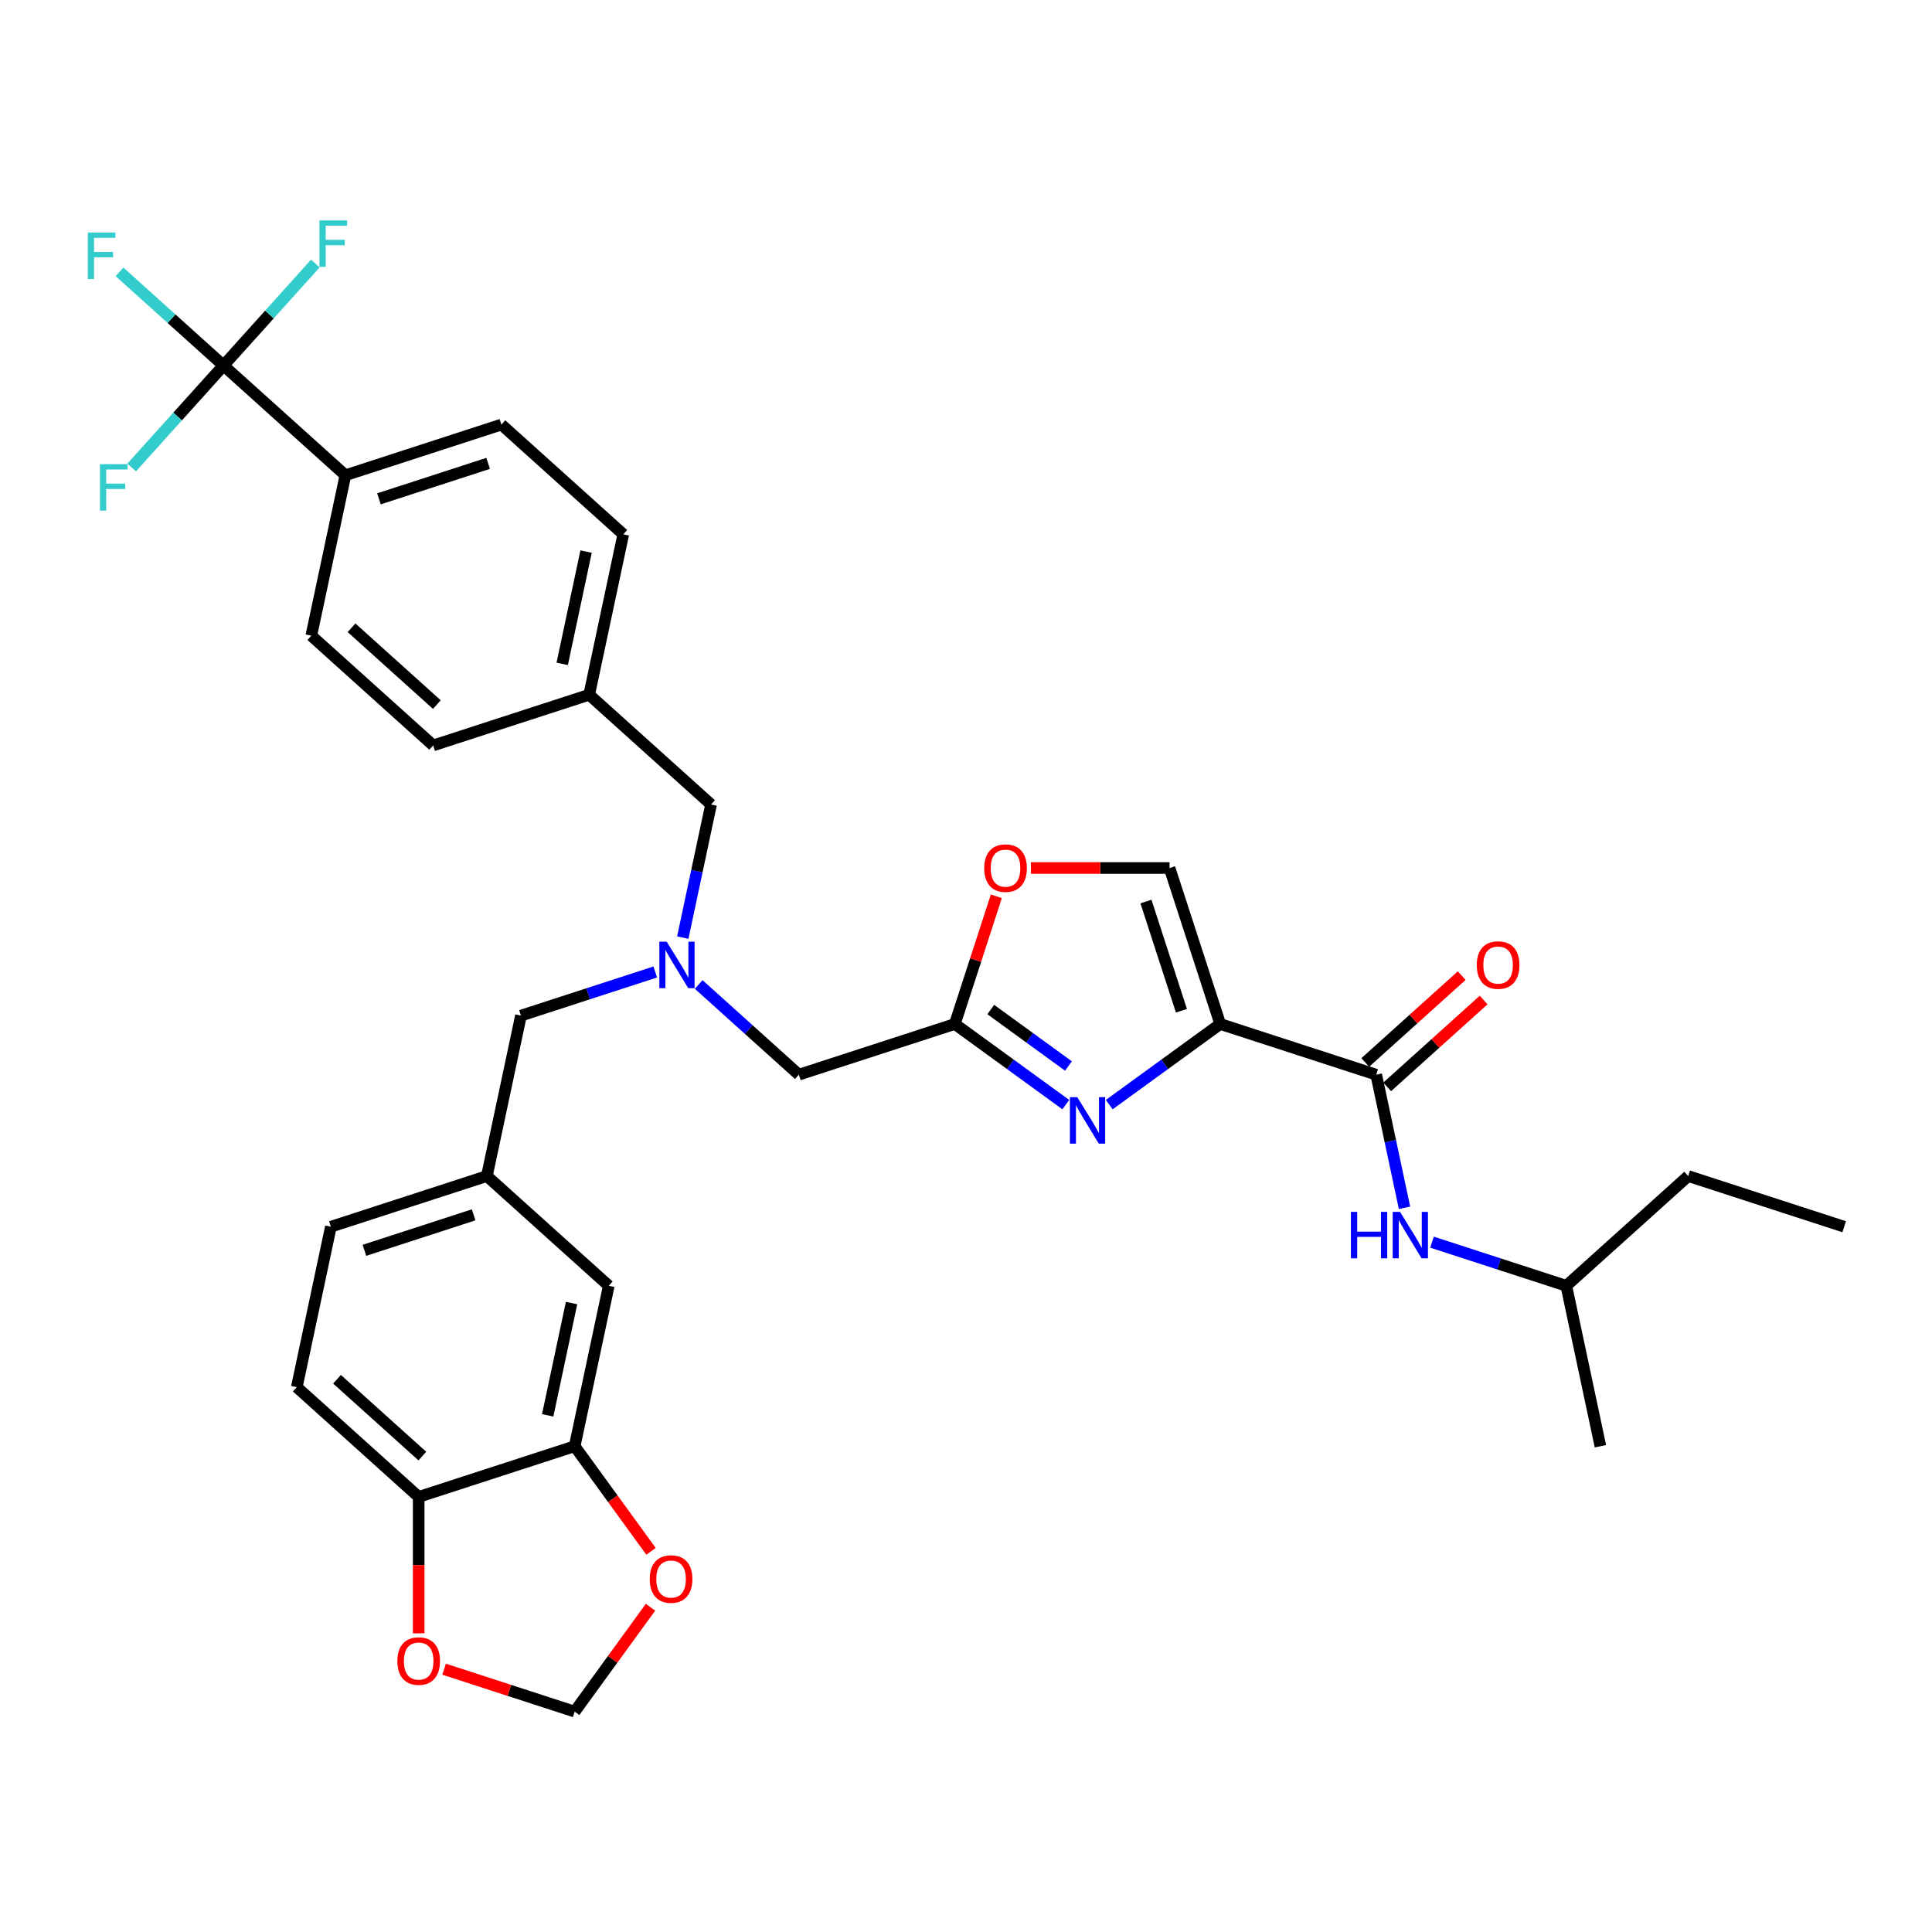 <?xml version='1.0' encoding='iso-8859-1'?>
<svg version='1.1' baseProfile='full'
              xmlns='http://www.w3.org/2000/svg'
                      xmlns:rdkit='http://www.rdkit.org/xml'
                      xmlns:xlink='http://www.w3.org/1999/xlink'
                  xml:space='preserve'
width='1000px' height='1000px' viewBox='0 0 1000 1000'>
<!-- END OF HEADER -->
<rect style='opacity:1.0;fill:#FFFFFF;stroke:none' width='1000' height='1000' x='0' y='0'> </rect>
<path class='bond-0' d='M 873.806,608.719 L 810.717,665.524' style='fill:none;fill-rule:evenodd;stroke:#000000;stroke-width:6px;stroke-linecap:butt;stroke-linejoin:miter;stroke-opacity:1' />
<path class='bond-1' d='M 873.806,608.719 L 954.545,634.953' style='fill:none;fill-rule:evenodd;stroke:#000000;stroke-width:6px;stroke-linecap:butt;stroke-linejoin:miter;stroke-opacity:1' />
<path class='bond-2' d='M 718.008,562.56 L 742.973,540.081' style='fill:none;fill-rule:evenodd;stroke:#000000;stroke-width:6px;stroke-linecap:butt;stroke-linejoin:miter;stroke-opacity:1' />
<path class='bond-2' d='M 742.973,540.081 L 767.938,517.603' style='fill:none;fill-rule:evenodd;stroke:#FF0000;stroke-width:6px;stroke-linecap:butt;stroke-linejoin:miter;stroke-opacity:1' />
<path class='bond-2' d='M 706.646,549.942 L 731.612,527.463' style='fill:none;fill-rule:evenodd;stroke:#000000;stroke-width:6px;stroke-linecap:butt;stroke-linejoin:miter;stroke-opacity:1' />
<path class='bond-2' d='M 731.612,527.463 L 756.577,504.985' style='fill:none;fill-rule:evenodd;stroke:#FF0000;stroke-width:6px;stroke-linecap:butt;stroke-linejoin:miter;stroke-opacity:1' />
<path class='bond-3' d='M 712.327,556.251 L 719.649,590.699' style='fill:none;fill-rule:evenodd;stroke:#000000;stroke-width:6px;stroke-linecap:butt;stroke-linejoin:miter;stroke-opacity:1' />
<path class='bond-3' d='M 719.649,590.699 L 726.971,625.147' style='fill:none;fill-rule:evenodd;stroke:#0000FF;stroke-width:6px;stroke-linecap:butt;stroke-linejoin:miter;stroke-opacity:1' />
<path class='bond-4' d='M 712.327,556.251 L 631.587,530.017' style='fill:none;fill-rule:evenodd;stroke:#000000;stroke-width:6px;stroke-linecap:butt;stroke-linejoin:miter;stroke-opacity:1' />
<path class='bond-5' d='M 741.218,642.943 L 775.967,654.233' style='fill:none;fill-rule:evenodd;stroke:#0000FF;stroke-width:6px;stroke-linecap:butt;stroke-linejoin:miter;stroke-opacity:1' />
<path class='bond-5' d='M 775.967,654.233 L 810.717,665.524' style='fill:none;fill-rule:evenodd;stroke:#000000;stroke-width:6px;stroke-linecap:butt;stroke-linejoin:miter;stroke-opacity:1' />
<path class='bond-6' d='M 810.717,665.524 L 828.368,748.564' style='fill:none;fill-rule:evenodd;stroke:#000000;stroke-width:6px;stroke-linecap:butt;stroke-linejoin:miter;stroke-opacity:1' />
<path class='bond-7' d='M 361.637,509.566 L 387.561,532.909' style='fill:none;fill-rule:evenodd;stroke:#0000FF;stroke-width:6px;stroke-linecap:butt;stroke-linejoin:miter;stroke-opacity:1' />
<path class='bond-7' d='M 387.561,532.909 L 413.486,556.251' style='fill:none;fill-rule:evenodd;stroke:#000000;stroke-width:6px;stroke-linecap:butt;stroke-linejoin:miter;stroke-opacity:1' />
<path class='bond-8' d='M 353.403,485.302 L 360.725,450.854' style='fill:none;fill-rule:evenodd;stroke:#0000FF;stroke-width:6px;stroke-linecap:butt;stroke-linejoin:miter;stroke-opacity:1' />
<path class='bond-8' d='M 360.725,450.854 L 368.047,416.406' style='fill:none;fill-rule:evenodd;stroke:#000000;stroke-width:6px;stroke-linecap:butt;stroke-linejoin:miter;stroke-opacity:1' />
<path class='bond-9' d='M 339.157,503.098 L 304.407,514.389' style='fill:none;fill-rule:evenodd;stroke:#0000FF;stroke-width:6px;stroke-linecap:butt;stroke-linejoin:miter;stroke-opacity:1' />
<path class='bond-9' d='M 304.407,514.389 L 269.657,525.679' style='fill:none;fill-rule:evenodd;stroke:#000000;stroke-width:6px;stroke-linecap:butt;stroke-linejoin:miter;stroke-opacity:1' />
<path class='bond-10' d='M 413.486,556.251 L 494.225,530.017' style='fill:none;fill-rule:evenodd;stroke:#000000;stroke-width:6px;stroke-linecap:butt;stroke-linejoin:miter;stroke-opacity:1' />
<path class='bond-11' d='M 368.047,416.406 L 304.958,359.601' style='fill:none;fill-rule:evenodd;stroke:#000000;stroke-width:6px;stroke-linecap:butt;stroke-linejoin:miter;stroke-opacity:1' />
<path class='bond-12' d='M 574.146,571.751 L 602.867,550.884' style='fill:none;fill-rule:evenodd;stroke:#0000FF;stroke-width:6px;stroke-linecap:butt;stroke-linejoin:miter;stroke-opacity:1' />
<path class='bond-12' d='M 602.867,550.884 L 631.587,530.017' style='fill:none;fill-rule:evenodd;stroke:#000000;stroke-width:6px;stroke-linecap:butt;stroke-linejoin:miter;stroke-opacity:1' />
<path class='bond-13' d='M 551.666,571.751 L 522.946,550.884' style='fill:none;fill-rule:evenodd;stroke:#0000FF;stroke-width:6px;stroke-linecap:butt;stroke-linejoin:miter;stroke-opacity:1' />
<path class='bond-13' d='M 522.946,550.884 L 494.225,530.017' style='fill:none;fill-rule:evenodd;stroke:#000000;stroke-width:6px;stroke-linecap:butt;stroke-linejoin:miter;stroke-opacity:1' />
<path class='bond-13' d='M 553.03,551.754 L 532.926,537.148' style='fill:none;fill-rule:evenodd;stroke:#0000FF;stroke-width:6px;stroke-linecap:butt;stroke-linejoin:miter;stroke-opacity:1' />
<path class='bond-13' d='M 532.926,537.148 L 512.821,522.541' style='fill:none;fill-rule:evenodd;stroke:#000000;stroke-width:6px;stroke-linecap:butt;stroke-linejoin:miter;stroke-opacity:1' />
<path class='bond-14' d='M 631.587,530.017 L 605.354,449.278' style='fill:none;fill-rule:evenodd;stroke:#000000;stroke-width:6px;stroke-linecap:butt;stroke-linejoin:miter;stroke-opacity:1' />
<path class='bond-14' d='M 611.504,523.153 L 593.141,466.635' style='fill:none;fill-rule:evenodd;stroke:#000000;stroke-width:6px;stroke-linecap:butt;stroke-linejoin:miter;stroke-opacity:1' />
<path class='bond-15' d='M 605.354,449.278 L 569.486,449.278' style='fill:none;fill-rule:evenodd;stroke:#000000;stroke-width:6px;stroke-linecap:butt;stroke-linejoin:miter;stroke-opacity:1' />
<path class='bond-15' d='M 569.486,449.278 L 533.618,449.278' style='fill:none;fill-rule:evenodd;stroke:#FF0000;stroke-width:6px;stroke-linecap:butt;stroke-linejoin:miter;stroke-opacity:1' />
<path class='bond-16' d='M 259.52,219.756 L 178.781,245.99' style='fill:none;fill-rule:evenodd;stroke:#000000;stroke-width:6px;stroke-linecap:butt;stroke-linejoin:miter;stroke-opacity:1' />
<path class='bond-16' d='M 252.656,239.839 L 196.138,258.202' style='fill:none;fill-rule:evenodd;stroke:#000000;stroke-width:6px;stroke-linecap:butt;stroke-linejoin:miter;stroke-opacity:1' />
<path class='bond-17' d='M 259.52,219.756 L 322.609,276.561' style='fill:none;fill-rule:evenodd;stroke:#000000;stroke-width:6px;stroke-linecap:butt;stroke-linejoin:miter;stroke-opacity:1' />
<path class='bond-18' d='M 178.781,245.99 L 161.13,329.029' style='fill:none;fill-rule:evenodd;stroke:#000000;stroke-width:6px;stroke-linecap:butt;stroke-linejoin:miter;stroke-opacity:1' />
<path class='bond-19' d='M 178.781,245.99 L 115.692,189.184' style='fill:none;fill-rule:evenodd;stroke:#000000;stroke-width:6px;stroke-linecap:butt;stroke-linejoin:miter;stroke-opacity:1' />
<path class='bond-20' d='M 153.617,717.992 L 216.706,774.798' style='fill:none;fill-rule:evenodd;stroke:#000000;stroke-width:6px;stroke-linecap:butt;stroke-linejoin:miter;stroke-opacity:1' />
<path class='bond-20' d='M 174.441,713.895 L 218.603,753.659' style='fill:none;fill-rule:evenodd;stroke:#000000;stroke-width:6px;stroke-linecap:butt;stroke-linejoin:miter;stroke-opacity:1' />
<path class='bond-21' d='M 153.617,717.992 L 171.267,634.953' style='fill:none;fill-rule:evenodd;stroke:#000000;stroke-width:6px;stroke-linecap:butt;stroke-linejoin:miter;stroke-opacity:1' />
<path class='bond-22' d='M 171.267,634.953 L 252.007,608.719' style='fill:none;fill-rule:evenodd;stroke:#000000;stroke-width:6px;stroke-linecap:butt;stroke-linejoin:miter;stroke-opacity:1' />
<path class='bond-22' d='M 188.625,647.165 L 245.143,628.802' style='fill:none;fill-rule:evenodd;stroke:#000000;stroke-width:6px;stroke-linecap:butt;stroke-linejoin:miter;stroke-opacity:1' />
<path class='bond-23' d='M 252.007,608.719 L 315.096,665.524' style='fill:none;fill-rule:evenodd;stroke:#000000;stroke-width:6px;stroke-linecap:butt;stroke-linejoin:miter;stroke-opacity:1' />
<path class='bond-24' d='M 252.007,608.719 L 269.657,525.679' style='fill:none;fill-rule:evenodd;stroke:#000000;stroke-width:6px;stroke-linecap:butt;stroke-linejoin:miter;stroke-opacity:1' />
<path class='bond-25' d='M 315.096,665.524 L 297.445,748.564' style='fill:none;fill-rule:evenodd;stroke:#000000;stroke-width:6px;stroke-linecap:butt;stroke-linejoin:miter;stroke-opacity:1' />
<path class='bond-25' d='M 295.84,674.45 L 283.485,732.578' style='fill:none;fill-rule:evenodd;stroke:#000000;stroke-width:6px;stroke-linecap:butt;stroke-linejoin:miter;stroke-opacity:1' />
<path class='bond-26' d='M 216.706,774.798 L 297.445,748.564' style='fill:none;fill-rule:evenodd;stroke:#000000;stroke-width:6px;stroke-linecap:butt;stroke-linejoin:miter;stroke-opacity:1' />
<path class='bond-27' d='M 216.706,774.798 L 216.706,810.105' style='fill:none;fill-rule:evenodd;stroke:#000000;stroke-width:6px;stroke-linecap:butt;stroke-linejoin:miter;stroke-opacity:1' />
<path class='bond-27' d='M 216.706,810.105 L 216.706,845.413' style='fill:none;fill-rule:evenodd;stroke:#FF0000;stroke-width:6px;stroke-linecap:butt;stroke-linejoin:miter;stroke-opacity:1' />
<path class='bond-28' d='M 297.445,748.564 L 317.208,775.765' style='fill:none;fill-rule:evenodd;stroke:#000000;stroke-width:6px;stroke-linecap:butt;stroke-linejoin:miter;stroke-opacity:1' />
<path class='bond-28' d='M 317.208,775.765 L 336.97,802.966' style='fill:none;fill-rule:evenodd;stroke:#FF0000;stroke-width:6px;stroke-linecap:butt;stroke-linejoin:miter;stroke-opacity:1' />
<path class='bond-29' d='M 336.699,831.898 L 317.072,858.912' style='fill:none;fill-rule:evenodd;stroke:#FF0000;stroke-width:6px;stroke-linecap:butt;stroke-linejoin:miter;stroke-opacity:1' />
<path class='bond-29' d='M 317.072,858.912 L 297.445,885.926' style='fill:none;fill-rule:evenodd;stroke:#000000;stroke-width:6px;stroke-linecap:butt;stroke-linejoin:miter;stroke-opacity:1' />
<path class='bond-30' d='M 297.445,885.926 L 263.655,874.947' style='fill:none;fill-rule:evenodd;stroke:#000000;stroke-width:6px;stroke-linecap:butt;stroke-linejoin:miter;stroke-opacity:1' />
<path class='bond-30' d='M 263.655,874.947 L 229.864,863.968' style='fill:none;fill-rule:evenodd;stroke:#FF0000;stroke-width:6px;stroke-linecap:butt;stroke-linejoin:miter;stroke-opacity:1' />
<path class='bond-31' d='M 161.13,329.029 L 224.219,385.834' style='fill:none;fill-rule:evenodd;stroke:#000000;stroke-width:6px;stroke-linecap:butt;stroke-linejoin:miter;stroke-opacity:1' />
<path class='bond-31' d='M 181.954,324.932 L 226.117,364.696' style='fill:none;fill-rule:evenodd;stroke:#000000;stroke-width:6px;stroke-linecap:butt;stroke-linejoin:miter;stroke-opacity:1' />
<path class='bond-32' d='M 224.219,385.834 L 304.958,359.601' style='fill:none;fill-rule:evenodd;stroke:#000000;stroke-width:6px;stroke-linecap:butt;stroke-linejoin:miter;stroke-opacity:1' />
<path class='bond-33' d='M 304.958,359.601 L 322.609,276.561' style='fill:none;fill-rule:evenodd;stroke:#000000;stroke-width:6px;stroke-linecap:butt;stroke-linejoin:miter;stroke-opacity:1' />
<path class='bond-33' d='M 290.998,343.615 L 303.354,285.487' style='fill:none;fill-rule:evenodd;stroke:#000000;stroke-width:6px;stroke-linecap:butt;stroke-linejoin:miter;stroke-opacity:1' />
<path class='bond-34' d='M 115.692,189.184 L 88.782,164.955' style='fill:none;fill-rule:evenodd;stroke:#000000;stroke-width:6px;stroke-linecap:butt;stroke-linejoin:miter;stroke-opacity:1' />
<path class='bond-34' d='M 88.782,164.955 L 61.873,140.726' style='fill:none;fill-rule:evenodd;stroke:#33CCCC;stroke-width:6px;stroke-linecap:butt;stroke-linejoin:miter;stroke-opacity:1' />
<path class='bond-35' d='M 115.692,189.184 L 139.459,162.788' style='fill:none;fill-rule:evenodd;stroke:#000000;stroke-width:6px;stroke-linecap:butt;stroke-linejoin:miter;stroke-opacity:1' />
<path class='bond-35' d='M 139.459,162.788 L 163.227,136.391' style='fill:none;fill-rule:evenodd;stroke:#33CCCC;stroke-width:6px;stroke-linecap:butt;stroke-linejoin:miter;stroke-opacity:1' />
<path class='bond-36' d='M 115.692,189.184 L 91.924,215.581' style='fill:none;fill-rule:evenodd;stroke:#000000;stroke-width:6px;stroke-linecap:butt;stroke-linejoin:miter;stroke-opacity:1' />
<path class='bond-36' d='M 91.924,215.581 L 68.157,241.977' style='fill:none;fill-rule:evenodd;stroke:#33CCCC;stroke-width:6px;stroke-linecap:butt;stroke-linejoin:miter;stroke-opacity:1' />
<path class='bond-37' d='M 515.698,463.931 L 504.962,496.974' style='fill:none;fill-rule:evenodd;stroke:#FF0000;stroke-width:6px;stroke-linecap:butt;stroke-linejoin:miter;stroke-opacity:1' />
<path class='bond-37' d='M 504.962,496.974 L 494.225,530.017' style='fill:none;fill-rule:evenodd;stroke:#000000;stroke-width:6px;stroke-linecap:butt;stroke-linejoin:miter;stroke-opacity:1' />
<path  class='atom-2' d='M 764.38 499.513
Q 764.38 493.741, 767.232 490.515
Q 770.085 487.289, 775.416 487.289
Q 780.747 487.289, 783.6 490.515
Q 786.452 493.741, 786.452 499.513
Q 786.452 505.354, 783.566 508.682
Q 780.679 511.976, 775.416 511.976
Q 770.118 511.976, 767.232 508.682
Q 764.38 505.388, 764.38 499.513
M 775.416 509.259
Q 779.083 509.259, 781.053 506.814
Q 783.056 504.335, 783.056 499.513
Q 783.056 494.793, 781.053 492.416
Q 779.083 490.005, 775.416 490.005
Q 771.748 490.005, 769.745 492.382
Q 767.775 494.759, 767.775 499.513
Q 767.775 504.369, 769.745 506.814
Q 771.748 509.259, 775.416 509.259
' fill='#FF0000'/>
<path  class='atom-3' d='M 699.229 627.269
L 702.489 627.269
L 702.489 637.491
L 714.781 637.491
L 714.781 627.269
L 718.041 627.269
L 718.041 651.312
L 714.781 651.312
L 714.781 640.207
L 702.489 640.207
L 702.489 651.312
L 699.229 651.312
L 699.229 627.269
' fill='#0000FF'/>
<path  class='atom-3' d='M 724.663 627.269
L 732.541 640.004
Q 733.322 641.26, 734.579 643.535
Q 735.835 645.81, 735.903 645.946
L 735.903 627.269
L 739.095 627.269
L 739.095 651.312
L 735.801 651.312
L 727.346 637.389
Q 726.361 635.759, 725.308 633.891
Q 724.29 632.024, 723.984 631.446
L 723.984 651.312
L 720.86 651.312
L 720.86 627.269
L 724.663 627.269
' fill='#0000FF'/>
<path  class='atom-5' d='M 345.082 487.424
L 352.961 500.159
Q 353.742 501.415, 354.998 503.69
Q 356.254 505.965, 356.322 506.101
L 356.322 487.424
L 359.514 487.424
L 359.514 511.467
L 356.221 511.467
L 347.765 497.544
Q 346.78 495.914, 345.728 494.046
Q 344.709 492.179, 344.403 491.601
L 344.403 511.467
L 341.279 511.467
L 341.279 487.424
L 345.082 487.424
' fill='#0000FF'/>
<path  class='atom-8' d='M 557.592 567.896
L 565.47 580.63
Q 566.251 581.887, 567.508 584.162
Q 568.764 586.437, 568.832 586.573
L 568.832 567.896
L 572.024 567.896
L 572.024 591.938
L 568.73 591.938
L 560.275 578.015
Q 559.29 576.385, 558.237 574.518
Q 557.218 572.65, 556.913 572.073
L 556.913 591.938
L 553.789 591.938
L 553.789 567.896
L 557.592 567.896
' fill='#0000FF'/>
<path  class='atom-20' d='M 336.309 817.313
Q 336.309 811.54, 339.161 808.314
Q 342.013 805.088, 347.345 805.088
Q 352.676 805.088, 355.529 808.314
Q 358.381 811.54, 358.381 817.313
Q 358.381 823.153, 355.495 826.481
Q 352.608 829.775, 347.345 829.775
Q 342.047 829.775, 339.161 826.481
Q 336.309 823.187, 336.309 817.313
M 347.345 827.059
Q 351.012 827.059, 352.982 824.614
Q 354.985 822.135, 354.985 817.313
Q 354.985 812.593, 352.982 810.216
Q 351.012 807.805, 347.345 807.805
Q 343.677 807.805, 341.674 810.182
Q 339.704 812.559, 339.704 817.313
Q 339.704 822.169, 341.674 824.614
Q 343.677 827.059, 347.345 827.059
' fill='#FF0000'/>
<path  class='atom-22' d='M 205.669 859.76
Q 205.669 853.987, 208.522 850.761
Q 211.374 847.535, 216.706 847.535
Q 222.037 847.535, 224.889 850.761
Q 227.742 853.987, 227.742 859.76
Q 227.742 865.601, 224.855 868.929
Q 221.969 872.223, 216.706 872.223
Q 211.408 872.223, 208.522 868.929
Q 205.669 865.635, 205.669 859.76
M 216.706 869.506
Q 220.373 869.506, 222.343 867.061
Q 224.346 864.582, 224.346 859.76
Q 224.346 855.04, 222.343 852.663
Q 220.373 850.252, 216.706 850.252
Q 213.038 850.252, 211.035 852.629
Q 209.065 855.006, 209.065 859.76
Q 209.065 864.616, 211.035 867.061
Q 213.038 869.506, 216.706 869.506
' fill='#FF0000'/>
<path  class='atom-28' d='M 45.455 120.357
L 59.751 120.357
L 59.751 123.108
L 48.681 123.108
L 48.681 130.409
L 58.528 130.409
L 58.528 133.193
L 48.681 133.193
L 48.681 144.4
L 45.455 144.4
L 45.455 120.357
' fill='#33CCCC'/>
<path  class='atom-29' d='M 165.349 114.074
L 179.645 114.074
L 179.645 116.825
L 168.575 116.825
L 168.575 124.126
L 178.423 124.126
L 178.423 126.91
L 168.575 126.91
L 168.575 138.116
L 165.349 138.116
L 165.349 114.074
' fill='#33CCCC'/>
<path  class='atom-30' d='M 51.738 240.252
L 66.034 240.252
L 66.034 243.002
L 54.964 243.002
L 54.964 250.303
L 64.812 250.303
L 64.812 253.088
L 54.964 253.088
L 54.964 264.294
L 51.738 264.294
L 51.738 240.252
' fill='#33CCCC'/>
<path  class='atom-31' d='M 509.423 449.346
Q 509.423 443.573, 512.275 440.347
Q 515.128 437.121, 520.459 437.121
Q 525.79 437.121, 528.643 440.347
Q 531.495 443.573, 531.495 449.346
Q 531.495 455.186, 528.609 458.514
Q 525.723 461.808, 520.459 461.808
Q 515.162 461.808, 512.275 458.514
Q 509.423 455.22, 509.423 449.346
M 520.459 459.092
Q 524.127 459.092, 526.096 456.647
Q 528.1 454.168, 528.1 449.346
Q 528.1 444.626, 526.096 442.248
Q 524.127 439.837, 520.459 439.837
Q 516.792 439.837, 514.788 442.215
Q 512.819 444.592, 512.819 449.346
Q 512.819 454.202, 514.788 456.647
Q 516.792 459.092, 520.459 459.092
' fill='#FF0000'/>
</svg>
